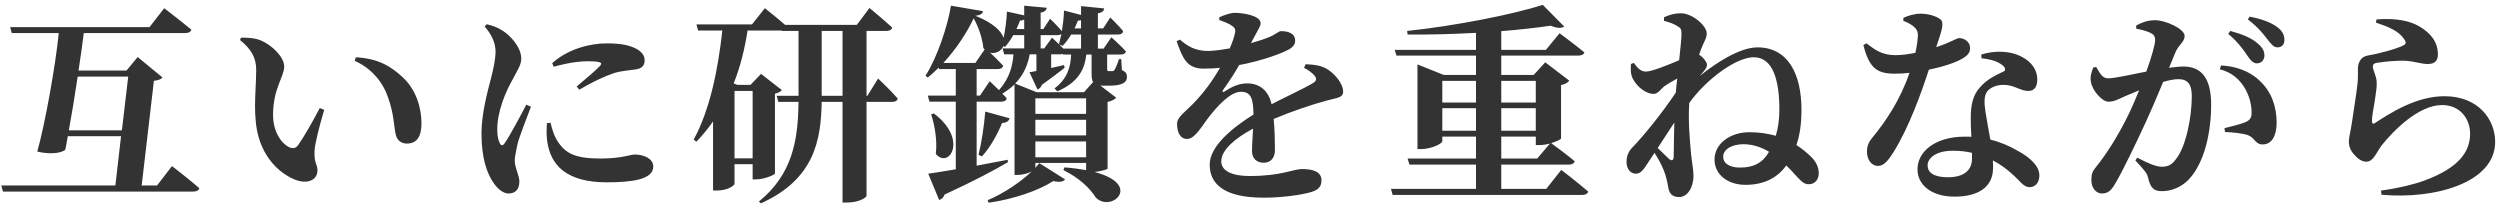 <svg width="475" height="41" viewBox="0 0 475 41" fill="none" xmlns="http://www.w3.org/2000/svg">
<path d="M13.08 24.76H23.16L24.36 14.56H14.76C14.24 18.04 13.64 21.72 13.08 24.76ZM29.84 35.24L32.68 31.56C32.68 31.56 35.92 34.04 37.88 35.76C37.76 36.2 37.32 36.4 36.72 36.4H0.56L0.24 35.24H21.92L23 25.88H12.88C12.72 26.84 12.56 27.72 12.4 28.48C11.4 29.2 9.32 29.32 7.08 28.8C8.56 23.6 10.6 12.16 11.16 6.28H2.24L1.92 5.16H28.4L31.2 1.56C31.2 1.56 34.4 4 36.36 5.64C36.24 6.08 35.8 6.28 35.2 6.28H15.92C15.68 8.28 15.32 10.76 14.92 13.4H24.04L26.16 10.84L30.88 14.72C30.52 15.08 30.16 15.24 29.24 15.36L26.92 35.24H29.84ZM48.56 22.68C48.28 19.52 48.68 16 48.68 13.28C48.68 10.96 47.72 9.32 45.6 7.6L45.8 7.16C46.84 7.12 48.4 7.2 49.56 7.68C51.6 8.52 54 10.8 54 12.64C54 14.6 51.88 16.8 51.88 21.84C51.88 25.32 53.72 27.44 55 28C55.6 28.24 56.16 28.2 56.6 27.64C57.92 25.76 59.36 23.16 60.76 20.52L61.6 20.88C60.68 23.96 59.8 27.36 59.76 28.76C59.68 31.2 60.32 31.12 60.32 32.36C60.32 34.2 58.44 35.12 55.92 34.08C52.68 32.72 49 29.12 48.56 22.68ZM73.72 18.48C72.72 15.56 70.56 12.96 67.4 11.56L67.6 10.88C71.8 11.12 74.2 12.52 76.56 14.72C78.96 16.96 80.08 20.32 80.08 23.4C80.08 25.92 79.24 27.28 77.28 27.28C76.44 27.28 75.56 26.84 75.24 25.76C74.8 24.04 74.92 21.84 73.72 18.48ZM100 19.88L100.88 20.28C100.08 22.44 98.68 25.92 98.32 27.4C98 29 97.8 29.84 97.8 30.48C97.8 31.92 98.68 33.28 98.68 34.48C98.68 35.92 97.96 36.76 96.64 36.76C95.68 36.76 94.72 36.04 93.92 34.96C92.44 32.96 91.48 29.84 91.48 25.36C91.48 21.68 92.6 17.48 93.24 15.08C93.72 13.16 94.12 11.52 94.16 9.76C94.16 7.92 93.12 6.2 92.08 5.04L92.48 4.6C93.8 4.92 94.68 5.28 95.64 5.92C96.88 6.72 99.04 8.92 99.04 11.12C99.04 12.24 98.48 13.04 97.52 14.88C96 17.52 94.48 21.2 94.48 24.6C94.48 25.84 94.68 26.64 94.92 27.12C95.16 27.72 95.52 27.76 95.92 27.16C96.92 25.72 98.96 21.88 100 19.88ZM103.92 23.4L104.6 23.32C104.84 24.28 105.16 25.48 105.64 26.32C107.2 29.08 109.08 30.12 114.08 30.12C118.12 30.12 119.76 29.36 120.6 29.36C122.32 29.36 124.12 30.12 124.12 31.64C124.12 34.12 120.08 34.64 115.24 34.64C107.68 34.64 104.56 31.4 103.96 26.76C103.8 25.56 103.84 24.36 103.92 23.4ZM105.2 12.68L104.92 12C107.96 9.24 112.24 8.24 115.24 8.24C117.92 8.24 119.56 8.56 120.92 9.28C122.16 9.96 122.48 10.76 122.48 11.48C122.48 12.48 121.96 12.96 120.96 13.16C119.76 13.36 118.32 13.4 116.68 13.88C114.88 14.48 112.24 15.72 110.08 17.04L109.56 16.44C111.32 14.96 113.32 13.28 114 12.52C114.4 12.04 114.6 11.64 111.68 11.64C110.48 11.64 108.56 11.76 105.2 12.68ZM156.12 18.2H160.08V5.88H156.12V18.2ZM143 17.28H139.56V30.08H143V17.28ZM164.8 18.2L166.84 14.92C166.84 14.92 169.28 17.2 170.56 18.72C170.48 19.16 170.08 19.36 169.52 19.36H164.64V37.2C164.64 37.52 163.24 38.48 160.92 38.48H160.08V19.36H156.12C156 26.72 154.68 34.08 144.56 38.64L144.2 38.28C150.56 33.12 151.64 26.64 151.72 19.36H147.88L147.56 18.2H151.72V5.88H148.56L148.52 5.8H142.04C141.48 9.4 140.64 12.76 139.4 15.84L140.08 16.12H142.6L144.6 14.04L148.56 17.12C148.36 17.36 147.88 17.68 147.24 17.8V32.96C147.2 33.24 145.12 34.08 143.72 34.08H143V31.2H139.56V34.92C139.56 35.24 138.28 36.2 136.16 36.2H135.48V23.08C134.52 24.44 133.48 25.72 132.32 26.92L131.8 26.52C134.88 20.88 136.44 13.2 137.24 5.8H132.64L132.32 4.64H142.88L145.32 1.56C145.32 1.56 147.52 3.28 149.16 4.72H162.8L165.2 1.52C165.2 1.52 167.88 3.72 169.52 5.24C169.4 5.68 168.96 5.88 168.4 5.88H164.64V18.2H164.8ZM196.72 29.88H206.36V26.88H196.72V29.88ZM196.72 21.64H206.36V18.68H196.72V21.64ZM196.72 22.76V25.72H206.36V22.76H196.72ZM192.88 15.88L196.96 17.52H205.96L207.68 15.6C207.44 15.2 207.4 14.6 207.4 13.8V10.36H206.4C206.08 13.08 205 15.6 200.88 17.36L200.36 16.8C202.92 14.84 203.4 12.64 203.52 10.36H202L201.96 10.24C201.84 10.28 201.68 10.32 201.48 10.32H199.72V12.92C200.52 12.72 201.36 12.56 202.16 12.36L202.28 12.88C201.36 13.6 199.92 14.72 197.96 16.12C197.8 16.56 197.48 16.88 197.12 17L195.6 13.72C195.92 13.68 196.4 13.6 196.92 13.48V10.32H195.64C195.32 12.12 194.6 14.12 192.88 15.88ZM186.2 18.16L188.04 15.44C188.04 15.44 188.88 16.2 189.8 17.12C191.88 14.8 192.4 12.4 192.56 10.32H190.8L190.48 9.2H194.6V6.68H192.52C192.04 7.52 191.52 8.28 190.96 8.92L190.64 8.76C190.24 9.72 189.16 10.28 188.12 10C188.84 10.68 189.88 11.68 190.6 12.48C190.52 12.92 190.12 13.12 189.6 13.12H185.56V18.16H186.2ZM185.32 11.96L187.08 9.4C187 9.32 186.92 9.2 186.84 9.12C186.68 7.56 186.08 5.4 185 3.48C183.72 6.2 181.64 9.36 179.24 11.96H185.32ZM194.6 5.52V3.72C194.4 3.84 194.12 3.92 193.8 3.92C193.6 4.44 193.36 5 193.12 5.52H194.6ZM200.88 6.68H197.72V9.2H198.4L199.88 7.16C199.88 7.16 201.08 8.24 202.04 9.24H205.4V6.56H203.52C203.04 7.36 202.48 8.12 201.88 8.72L201.2 8.4C201.36 7.8 201.52 7.12 201.68 6.44C201.52 6.6 201.24 6.68 200.88 6.68ZM205.4 5.4V3.84C205.24 3.88 205.04 3.92 204.8 3.92C204.6 4.4 204.4 4.92 204.16 5.4H205.4ZM210.68 16.28H209.68C209.44 16.28 209.24 16.28 209.04 16.24L212.08 18.56C211.8 18.88 211.24 19.2 210.44 19.36V32.04C210.36 32.2 209.08 32.56 207.96 32.68C217.28 35.12 211 40.56 208.16 37.48C207.16 35.88 205.16 33.84 202.04 32.32L202.24 31.8C203.8 31.92 205.2 32.12 206.36 32.32V30.96H196.72V31.88C197 31.56 197.24 31.28 197.48 31L202.36 34.08C202.04 34.52 201.36 34.68 200.12 34.4C197.36 36.2 192.6 37.84 187.84 38.52L187.64 38.04C190.72 36.76 193.88 34.6 196 32.6C195.36 32.92 194.32 33.24 193.32 33.24H192.76V16.04C192.12 16.64 191.36 17.24 190.44 17.8C190.76 18.12 191.04 18.4 191.28 18.68C191.2 19.12 190.8 19.32 190.24 19.32H185.56V31.48C187.44 31.12 189.44 30.76 191.44 30.36L191.52 30.8C188.96 32.32 185.04 34.4 179.48 36.96C179.28 37.52 178.88 37.88 178.44 38L176.36 33C177.48 32.84 179.36 32.56 181.6 32.16V19.32H176.6L176.28 18.16H181.6V13.12H178.44L178.36 12.84C177.68 13.52 177 14.16 176.28 14.72L175.84 14.4C178.12 10.84 180.08 4.84 180.68 1.08L186.76 2.12C186.68 2.6 186.32 2.88 185.32 3C188.76 4.36 190.24 5.92 190.68 7.2C191 5.72 191.24 3.88 191.32 2.2L194.6 2.92V1.08L198.88 1.48C198.8 1.96 198.48 2.28 197.72 2.4V5.52H198.24L199.52 3.56C199.52 3.56 200.88 4.88 201.76 5.92C201.96 4.68 202.12 3.32 202.16 2L205.4 2.84V1.16L209.8 1.6C209.72 2.08 209.44 2.4 208.6 2.52V5.4H209.6L210.96 3.32C210.96 3.32 212.52 4.84 213.4 5.92C213.32 6.36 212.96 6.56 212.44 6.56H208.6V9.24H209.68L211.16 7.08C211.16 7.08 212.92 8.64 213.92 9.76C213.84 10.16 213.48 10.36 212.92 10.36H210.36V13.08C210.36 13.44 210.44 13.52 210.68 13.52H210.96H211.24C211.4 13.52 211.6 13.52 211.72 13.32C211.92 13.08 212.28 12.24 212.6 11.24H213.04L213.16 13.32C213.92 13.64 214.12 14.04 214.12 14.6C214.12 15.72 213.16 16.28 210.68 16.28ZM186.56 29.72L185.92 29.4C186.48 27.24 186.96 24.04 187.2 21.2L191.84 22.48C191.68 22.96 191.24 23.36 190.4 23.36C189.44 25.68 188.08 28.08 186.56 29.72ZM176.92 21.72L177.44 21.56C184.04 26.52 180.28 32.2 177.8 29.24C178.12 26.8 177.6 23.8 176.92 21.72ZM247.76 12.88L248.08 12.2C250.08 12.28 251.08 12.52 252.08 13.08C253.48 13.88 255.2 15.84 255.2 17.4C255.2 18.6 254.04 18.56 252.04 19.12C249.32 19.84 245.32 21.2 242 22.6C242.2 24.8 242.24 27.08 242.24 28.52C242.24 29.88 241.52 30.92 240.12 30.92C238.96 30.92 237.88 30.28 237.88 28.68C237.88 27.64 238 26.12 238.08 24.44C234.72 26.24 232.04 28.48 232.04 30.64C232.04 32.24 233.6 33.44 237.48 33.44C243.44 33.44 245.8 32.12 247.36 32.12C249.32 32.12 251.08 32.56 251.08 34.24C251.08 35.36 250.6 36.04 249.16 36.48C247.32 37.04 243.52 37.56 240.12 37.56C232.28 37.56 229.84 34.76 229.84 31.28C229.84 27.8 234.08 24.32 238.16 21.76C238.12 18.6 237.64 17.44 235.76 17.44C233.72 17.44 231.24 20.28 229.84 22.04C228.4 23.84 227.16 26.28 225.64 26.4C224.28 26.44 223.68 25.24 223.64 23.64C223.6 22.28 224.96 21.48 226.52 19.88C228.68 17.72 230.48 15.2 231.8 12.88C230.76 13 229.68 13.04 228.64 13.04C225.48 13.04 224.68 11 223.56 7.84L224.16 7.52C225.52 8.64 226.92 9.72 229.68 9.68C230.88 9.64 232.24 9.44 233.64 9.2C234.16 8.04 234.48 7.08 234.6 6.48C234.8 5.84 234.76 5.32 234.04 4.88C233.48 4.48 232.68 4.16 231.64 3.8L231.68 3.28C232.6 2.84 233.84 2.44 234.6 2.44C236.32 2.44 239.52 3 239.52 4.4C239.52 4.96 239.2 5.28 238.84 6.04L237.68 8.2C239.08 7.8 240.32 7.4 241.16 7.04C242.52 6.48 242.88 5.92 243.4 5.92C244.84 5.92 246.08 6.36 246.08 7.76C246.08 8.36 245.72 9 244.64 9.52C243.32 10.2 239.76 11.56 235.44 12.36C234.72 13.64 233.72 15.24 232.36 17.12C232.2 17.4 232.32 17.6 232.64 17.4C234.04 16.48 235.4 15.84 236.96 15.84C239.44 15.84 241.04 17.32 241.6 19.8C244.36 18.36 247.64 16.88 249.44 15.8C250.16 15.4 250.24 14.92 249.72 14.32C249.32 13.84 248.48 13.24 247.76 12.88ZM285.24 25.96V30.12H292.08L294.48 27.28C293.84 27.44 293.2 27.56 292.6 27.56H291.8V25.96H285.24ZM274.04 24.84H280.44V20.56H274.04V24.84ZM280.44 15.36H274.04V19.48H280.44V15.36ZM291.8 15.36H285.24V19.48H291.8V15.36ZM291.8 24.84V20.56H285.24V24.84H291.8ZM293.8 35.88L296.64 32.28C296.64 32.28 299.84 34.72 301.76 36.4C301.64 36.84 301.2 37.04 300.6 37.04H264.6L264.28 35.88H280.44V31.28H267.8L267.44 30.12H280.44V25.96H274.04V26.84C274.04 27.28 271.96 28.32 270.04 28.32H269.32V12.24L274.32 14.24H280.44V10.56H265.32L265 9.48H280.44V6.24C276.12 6.48 271.6 6.6 267.44 6.56L267.36 5.88C276.16 4.96 287.32 2.8 293.12 0.92L297.2 5.04C296.72 5.4 295.84 5.4 294.64 4.88C291.96 5.28 288.72 5.64 285.24 5.92V9.48H293.72L296.32 6.32C296.32 6.32 299.2 8.44 301.04 9.96C300.92 10.36 300.48 10.56 299.92 10.56H285.24V14.24H291.4L293.6 11.84L298.16 15.32C297.96 15.64 297.44 16 296.6 16.16V26.32C296.56 26.48 295.72 26.88 294.72 27.2C295.28 27.6 297.68 29.36 299.2 30.64C299.08 31.08 298.64 31.28 298.04 31.28H285.24V35.88H293.8ZM330.6 31.84C333.24 31.84 334.92 30.92 336.12 28.84C334.72 28 333.08 27.4 331.24 27.4C329.24 27.4 327.4 28.28 327.4 29.8C327.4 30.92 328.44 31.84 330.6 31.84ZM317.08 30.16C317.64 30.64 317.96 30.52 318 29.76C318.04 28.36 318.04 25.92 318.12 23.28C317.08 24.88 316.04 26.48 314.96 28.12C315.76 28.92 316.68 29.76 317.08 30.16ZM316.16 3.96V3.28C317.2 2.8 318.2 2.52 319.36 2.52C321.56 2.52 324.28 4.88 324.28 6.36C324.28 7.28 323.76 7.88 323.28 9.16C323.12 9.48 323 9.92 322.84 10.4C323.64 10.88 324.32 11.84 324.32 12.28C324.32 12.84 324 13.2 323.44 13.88C323.28 14.08 323.12 14.24 322.96 14.44C325.8 12.12 330.48 9 333.92 9C339.64 9 342.28 13.92 342.28 20.88C342.28 23.68 341.92 25.8 341.32 27.56C342.44 28.28 343.32 29.04 343.96 29.64C344.92 30.56 345.56 31.6 345.56 32.92C345.56 34.08 344.88 35 343.68 35C342.88 35.04 342.36 34.56 341.48 33.64C341 33.12 340.28 32.28 339.4 31.44C337.84 33.6 335.4 35.12 331.64 35.12C328.36 35.12 325.76 33.24 325.76 30.32C325.76 27.24 328.8 25.12 332.36 25.12C334.32 25.12 335.96 25.4 337.4 25.8C337.84 24.36 338.08 22.68 338.08 20.84C338.08 15.44 336.96 10.88 333.2 10.88C329.88 10.88 324.2 15.04 320.96 19.56V19.64C320.72 22.88 321.08 26.92 321.32 29.4C321.48 31 321.76 32.24 321.76 33.36C321.76 35.72 320.56 37.44 319.04 37.44C317.64 37.44 317.12 36.68 316.96 35.56C316.76 34.48 316.56 33.44 316.08 32.28C315.72 31.36 315.08 30.16 314.36 29.04L313.12 30.92C312.4 32.04 311.8 33 310.84 33C309.92 33.04 309.04 32.2 309.04 30.8C309.04 29.64 309.4 28.76 310.24 27.92C312.08 26.04 315.68 21.68 318.4 17.6C318.48 16.72 318.56 15.8 318.68 14.92C317.72 15.44 316.84 15.96 316.32 16.32C315.52 16.92 315.04 17.84 314.2 17.84C312.44 17.84 310.48 15.96 310 14.36C309.8 13.72 309.84 12.92 309.88 12.16L310.44 11.96C311.12 12.96 311.8 13.6 312.72 13.6C313.8 13.6 316.84 12.4 319.04 11.44C319.28 9.2 319.48 7.36 319.48 6.44C319.48 5.56 319.36 5.32 318.64 4.92C318.08 4.56 317.24 4.24 316.16 3.96ZM361.64 3.96V3.4C362.4 3 363.8 2.6 364.88 2.6C366.44 2.6 367.8 3.04 368.64 3.64C369.44 4.28 369.04 5.52 367.88 8.96C370.8 8 371.72 7.24 372.24 7.24C373.16 7.24 374.32 7.88 374.32 9.16C374.32 10.04 373.76 10.56 373.08 11C371.68 11.88 369.2 12.68 366.48 13.24C365.16 17.32 362.76 24.12 359.76 28.92C358.76 30.48 357.96 31.52 356.84 31.52C355.48 31.52 354.72 30.2 354.72 28.84C354.72 27.88 354.96 27.12 355.68 26.24C358.32 23.04 361.04 19 362.8 13.84C361.8 13.96 360.88 14 360 14C356.68 14 355.16 13 354.04 8.56L354.64 8.24C356.32 9.52 357.6 10.48 360.16 10.48C361.32 10.48 362.72 10.28 363.92 10.04C364.2 8.8 364.36 7.68 364.4 6.72C364.4 5.88 364.08 5.4 363.4 4.88C362.76 4.4 362.04 4.12 361.64 3.96ZM374.68 30.12C374.68 29.76 374.68 29.4 374.68 29.04C373.56 28.76 372.32 28.64 371 28.64C367.76 28.64 366.24 30.12 366.24 31.4C366.24 32.72 367.32 33.68 370.12 33.68C373.08 33.68 374.68 32.4 374.68 30.12ZM376.48 11.08L376.44 10.36C378.72 9.64 381.04 9.72 382.68 10.2C385.4 11.04 387.08 12.84 387.08 15.08C387.08 16.36 386.64 17.28 385.36 17.28C383.8 17.28 382.72 16.08 380.52 16.12C379.36 16.16 378.12 16.6 377.52 17.44C376.92 18.32 377 19.68 377.24 21.24C377.4 22.4 377.8 24.36 378.16 26.52C380.24 27.04 381.88 27.8 383.2 28.56C385.72 29.88 387.48 31.56 387.48 33.32C387.48 34.88 386.56 35.56 385.64 35.56C384.44 35.56 383.88 34.44 382.32 33.08C381.32 32.16 380.12 31.24 378.64 30.48C378.68 30.96 378.68 31.44 378.68 31.92C378.68 35.48 375.96 37.36 371.36 37.36C366.96 37.36 364.32 35.12 364.32 32.16C364.32 28.92 367.52 25.96 373.36 25.96C373.76 25.96 374.16 25.96 374.56 26C374.48 24.72 374.44 23.48 374.44 22.4C374.44 19.88 374.88 18.12 376.08 16.72C377.6 14.88 379.64 14.12 380.88 13.48C381.08 13.12 380.92 12.76 380.52 12.44C379.64 11.68 378.2 11.24 376.48 11.08ZM423.36 6.44L423.76 5.88C425.96 6.48 427.84 7.2 429.08 8.36C429.96 9.12 430.24 9.8 430.24 10.56C430.24 11.4 429.64 12.04 428.8 12.04C428.12 12.04 427.6 11.48 426.96 10.52C426.24 9.44 425.24 8 423.36 6.44ZM413.36 9.88L412.12 12.88C413.08 12.76 414.08 12.64 414.84 12.64C418.04 12.64 420.12 14.56 420.12 19.88C420.12 25 418.92 30.76 415.96 34C414.68 35.4 412.8 36.32 410.76 36.32C409.2 36.32 408.6 35.72 408.12 33.72C407.92 32.92 407.64 32.56 405.72 30.48L406.08 29.96C408.08 31 409.64 31.68 410.72 31.68C412 31.68 412.64 31.28 413.4 30.28C415.32 27.96 416.44 22.28 416.44 18.28C416.44 16.12 415.76 15.04 413.88 15.04C413.16 15.04 412.12 15.24 411 15.56C409.92 18.2 408.68 21.08 407.68 23.24C405.84 27.24 403.36 32.4 401.92 34.84C401.04 36.36 400.4 36.76 399.32 36.76C398.36 36.76 397.36 35.8 397.36 34.28C397.36 33.08 397.52 32.6 398.28 31.68C400.24 29.24 402.4 25.88 404.36 21.88C405.12 20.32 405.8 18.72 406.44 17.16C405.44 17.56 404.48 17.96 403.76 18.28C402.44 18.88 401.68 19.32 400.6 19.32C399.4 19.32 397.56 17.24 397.28 15.6C397.08 14.52 397.4 13.64 397.72 12.84L398.28 12.72C399 14 399.48 14.88 400.52 14.88C401.88 14.88 404.72 14.2 407.8 13.6C408.84 10.72 409.48 8.4 409.48 7.6C409.48 7.08 409.32 6.64 408.84 6.4C408.2 5.96 407 5.68 405.88 5.44V4.84C406.72 4.4 407.84 3.84 409.52 3.84C411.36 3.84 415.08 5.44 415.08 6.84C415.08 7.96 413.92 8.56 413.36 9.88ZM421.76 13.16L422 12.44C424.6 12.56 427.32 13.4 429.32 15.32C431.56 17.4 432.56 20.2 432.56 23.32C432.56 25.72 431.68 27.44 429.92 27.44C428.52 27.48 428.44 26.2 427.12 25.68C426.24 25.36 424.16 25.12 422.76 25.08L422.64 24.36C424.32 23.92 425.68 23.6 426.56 23.24C427.48 22.84 427.84 22.4 427.8 21.32C427.8 20.16 427.48 18.28 426.4 16.56C425.36 14.92 423.92 13.72 421.76 13.16ZM427.08 3.68L427.44 3.16C429.72 3.6 431.52 4.28 432.64 5.12C433.68 5.88 434.04 6.68 434.04 7.6C434.04 8.44 433.56 9 432.72 9C431.96 9 431.52 8.36 430.72 7.36C430 6.44 429.16 5.28 427.08 3.68ZM456.84 7.52C455.8 5.88 453.88 5.12 451.4 4.28L451.56 3.68C455.52 3.4 458 4.04 459.64 5C461.92 6.32 463.2 8.04 463.2 10.36C463.2 11.48 462.64 12.16 461.32 12.16C460 12.16 459.04 11.72 457.24 11.56C455.36 11.44 452.72 11.76 451.72 11.92C451 12 450.84 12.32 450.84 12.64C450.84 13.28 451.44 14.28 451.56 15.4C451.64 16.56 451.44 17.4 451.28 18.68C451.08 20.24 450.64 21.88 450.68 23.08C450.72 23.52 450.88 23.6 451.2 23.4C454.04 21.56 459 18.28 464.44 18.28C470.88 18.28 474.08 22.68 474.08 26.96C474.08 34.76 462.52 37.92 452.48 37L452.4 36.2C455.52 35.8 458.64 35.04 460.48 34.36C467.36 31.88 469.32 28.68 469.32 25.4C469.32 22.6 467.44 19.96 464 19.96C459.52 19.96 454.72 24.84 452.44 27.72C451.44 29.12 450.92 30.72 449.6 30.72C448.84 30.72 448.08 30.28 447.32 29.4C446.6 28.64 446.28 27.8 446.28 26.88C446.28 26.12 446.56 25.24 446.8 23.68C447.08 21.8 447.72 17.84 447.92 15.96C448.04 14.8 448 14.12 448 13.12C448 12.04 448.44 10.8 449.84 10.56C451.6 10.28 455.36 9.32 456.68 8.6C457.16 8.36 457.2 8 456.84 7.52Z" fill="#333333"/>
</svg>

